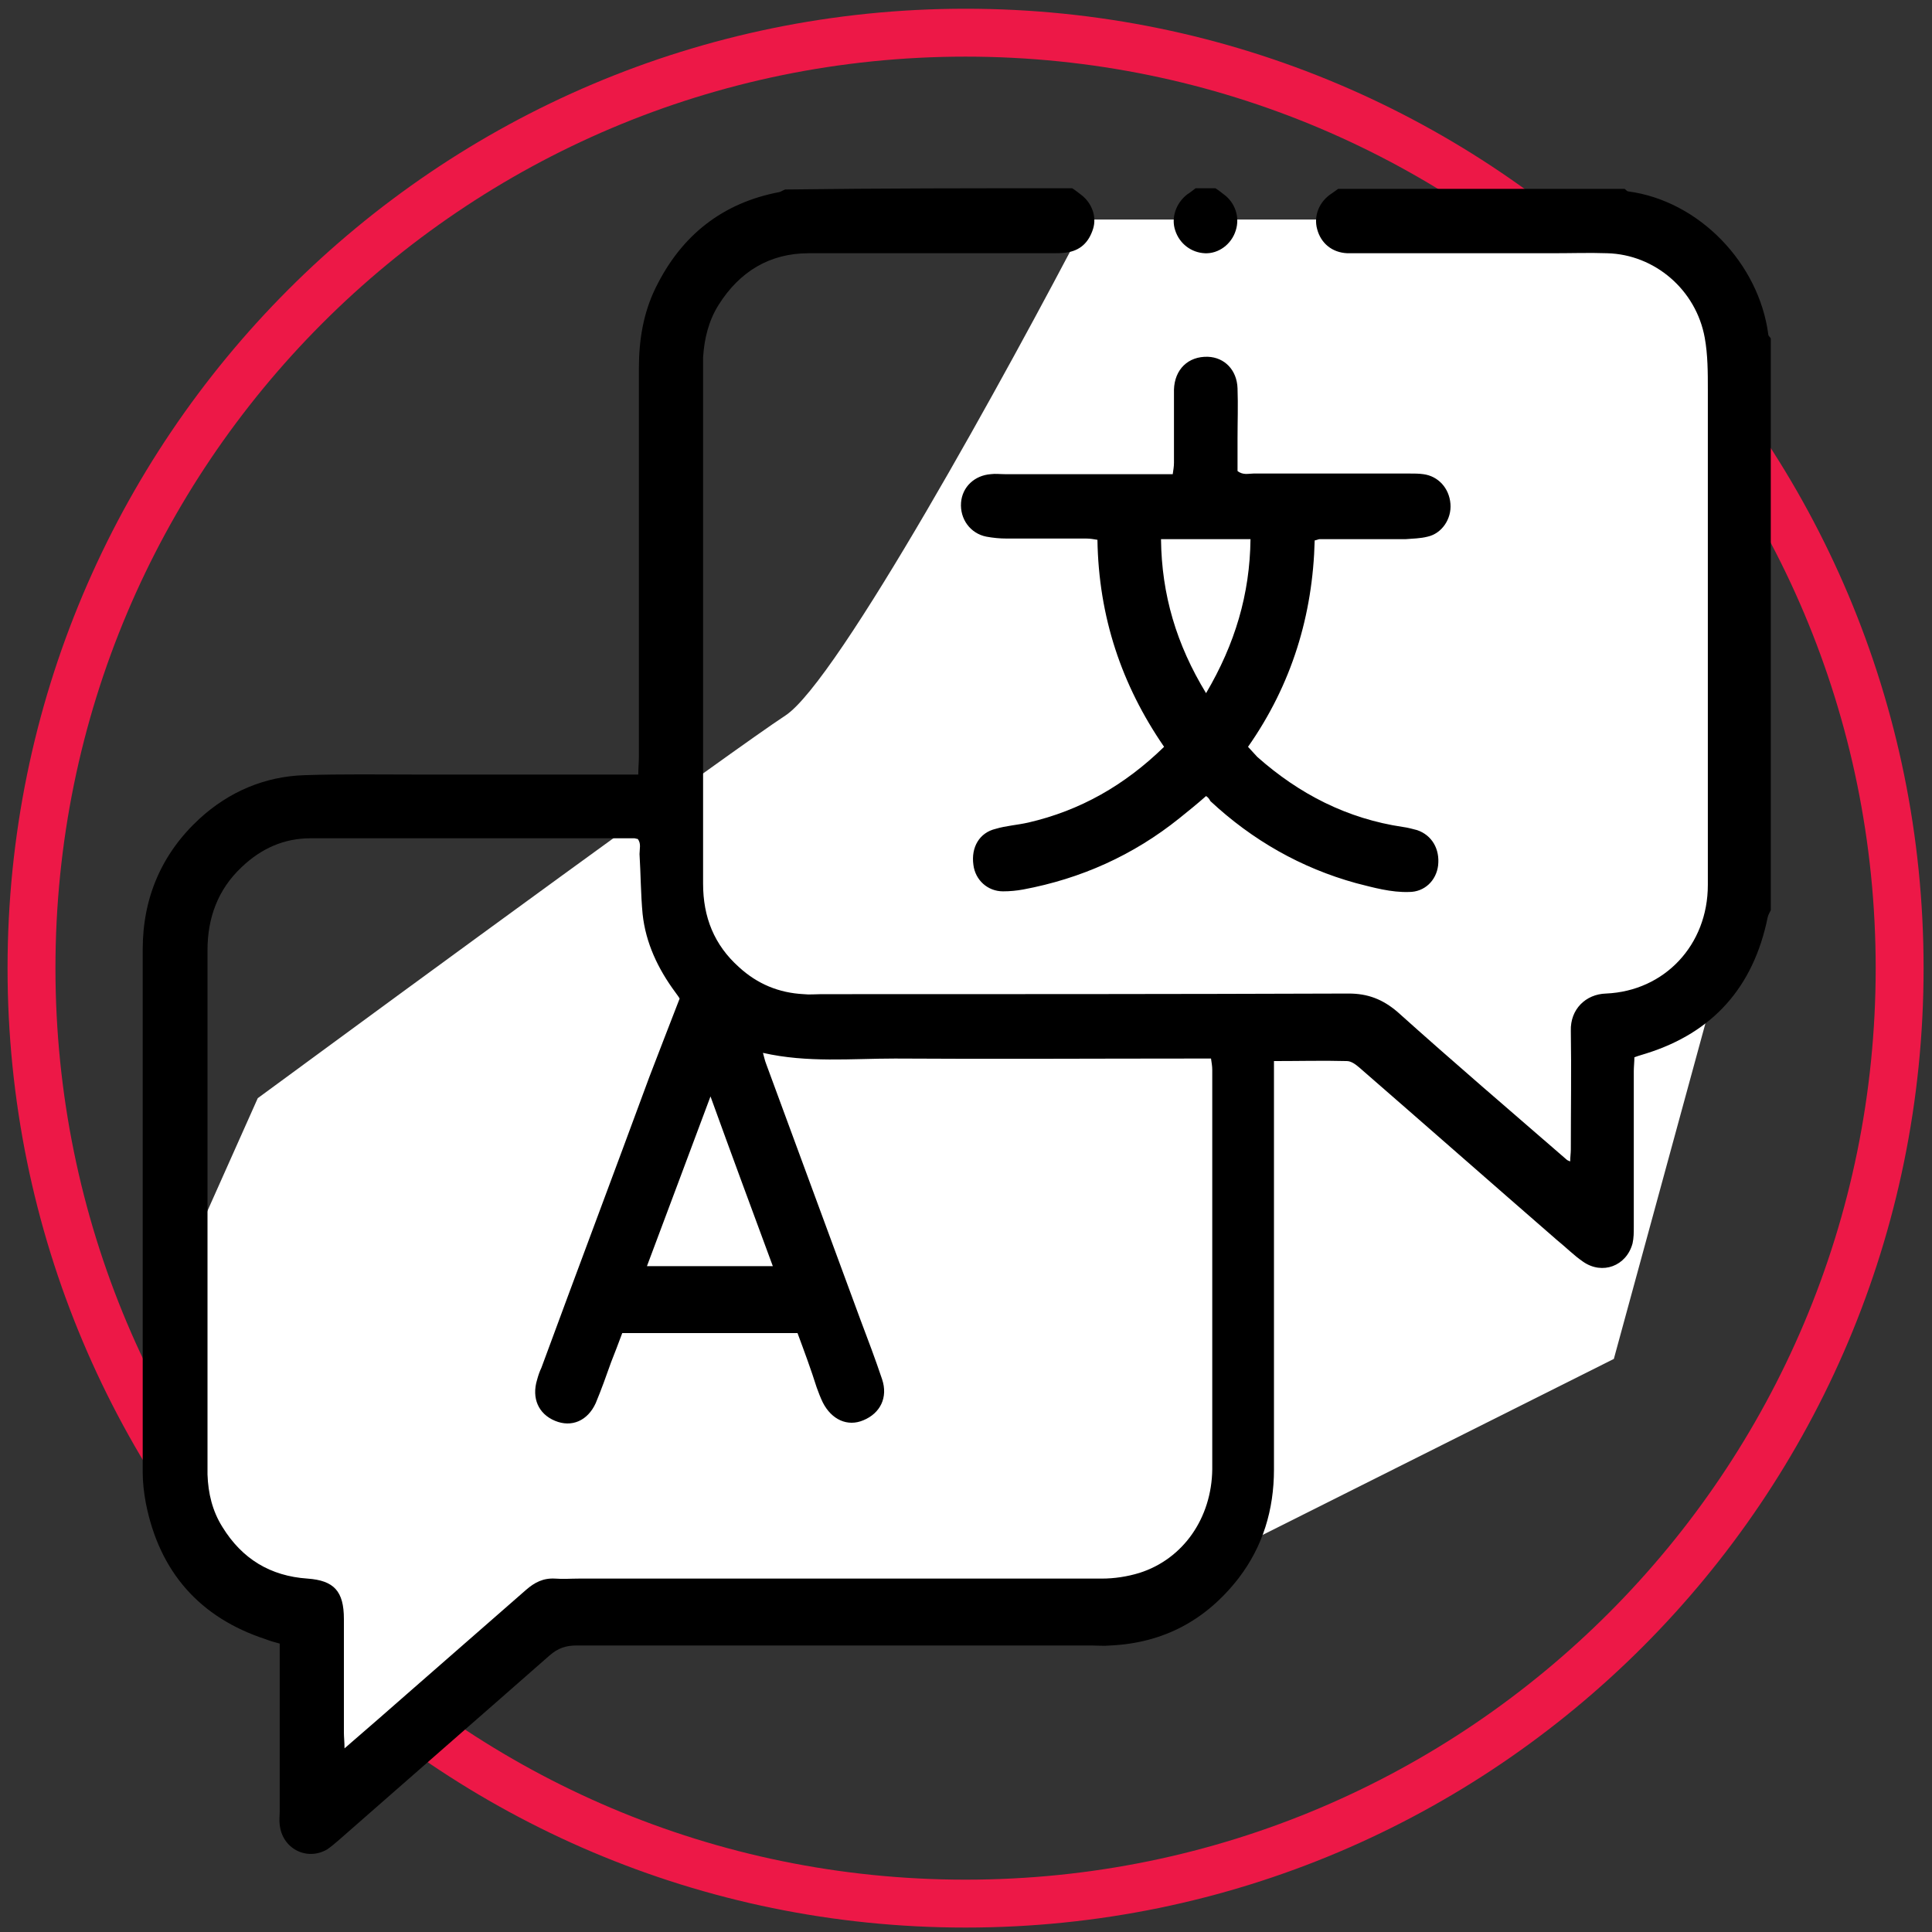 <svg xmlns="http://www.w3.org/2000/svg" width="121" height="121" viewBox="0 0 121 121" fill="none"><rect x="0" y="0" width="121" height="121" fill="#333333" stroke="none"/><path d="M118.973 60.634C118.973 92.993 92.779 119.222 60.473 119.222C28.166 119.222 1.973 92.993 1.973 60.634C1.973 28.275 28.166 2.047 60.473 2.047C92.779 2.047 118.973 28.275 118.973 60.634Z" stroke="#ED1847" stroke-width="3"></path><path d="M10.117 82.283L16.144 68.777C25.791 61.684 45.907 46.961 49.19 44.812C52.474 42.663 63.147 23.208 68.072 13.75H101.074L106.985 16.772L108.627 23.992V53.375L106.985 63.449L101.074 85.108L72.434 99.46C59.868 100.291 34.582 101.951 33.967 101.951C33.351 101.951 23.623 109.382 18.836 113.097V101.951L14.22 99.46L10.117 93.56V82.283Z" fill="white"></path><path d="M67.148 11.789C67.342 11.908 67.535 12.066 67.69 12.184C68.385 12.698 68.695 13.568 68.463 14.319C68.192 15.188 67.651 15.702 66.762 15.821C66.453 15.86 66.182 15.86 65.873 15.86C60.809 15.86 55.707 15.86 50.644 15.86C48.209 15.86 46.315 17.007 45.001 19.102C44.382 20.09 44.111 21.196 44.034 22.382C44.034 22.501 44.034 22.659 44.034 22.777C44.034 33.647 44.034 44.477 44.034 55.347C44.034 57.442 44.73 59.181 46.276 60.565C47.436 61.632 48.788 62.185 50.335 62.264C50.682 62.304 51.069 62.264 51.417 62.264C62.433 62.264 73.449 62.264 84.465 62.225C85.663 62.225 86.591 62.581 87.519 63.371C90.997 66.494 94.553 69.537 98.109 72.62C98.148 72.66 98.225 72.699 98.341 72.739C98.341 72.462 98.38 72.225 98.38 71.988C98.38 69.498 98.419 67.047 98.38 64.557C98.341 63.213 99.308 62.264 100.583 62.225C104.255 62.067 106.961 59.181 106.961 55.426C106.961 45.07 106.961 34.754 106.961 24.398C106.961 23.331 106.961 22.224 106.768 21.157C106.226 18.153 103.637 15.939 100.66 15.86C99.54 15.821 98.419 15.86 97.259 15.86C93.239 15.86 89.219 15.86 85.199 15.86C84.929 15.86 84.658 15.86 84.388 15.86C83.421 15.821 82.726 15.228 82.494 14.358C82.262 13.528 82.61 12.619 83.421 12.105C83.537 12.026 83.692 11.908 83.808 11.829C89.799 11.829 95.752 11.829 101.743 11.829C101.82 11.868 101.897 11.987 101.975 11.987C106.42 12.58 110.169 16.493 110.749 20.959C110.749 21.038 110.865 21.117 110.903 21.196C110.903 33.133 110.903 45.07 110.903 57.007C110.826 57.166 110.749 57.284 110.71 57.442C109.821 61.83 107.27 64.675 103.096 65.98C102.864 66.059 102.67 66.099 102.361 66.217C102.361 66.494 102.323 66.81 102.323 67.087C102.323 70.328 102.323 73.609 102.323 76.85C102.323 77.205 102.323 77.522 102.245 77.877C101.859 79.3 100.351 79.854 99.153 79.024C98.573 78.628 98.071 78.115 97.53 77.68C93.394 74.083 89.258 70.446 85.122 66.85C84.89 66.652 84.62 66.454 84.349 66.454C82.88 66.415 81.373 66.454 79.788 66.454C79.788 66.889 79.788 67.245 79.788 67.6C79.788 75.743 79.788 83.885 79.788 92.028C79.788 94.558 79.092 96.85 77.585 98.826C75.536 101.475 72.869 102.898 69.545 103.056C69.159 103.095 68.733 103.056 68.347 103.056C57.601 103.056 46.856 103.056 36.11 103.056C35.453 103.056 34.951 103.214 34.41 103.688C30.003 107.562 25.597 111.396 21.19 115.269C20.959 115.467 20.727 115.665 20.495 115.823C19.219 116.574 17.673 115.783 17.518 114.281C17.48 114.005 17.518 113.728 17.518 113.451C17.518 110.289 17.518 107.127 17.518 104.004C17.518 103.688 17.518 103.332 17.518 102.937C17.209 102.858 16.939 102.779 16.629 102.661C12.532 101.317 9.981 98.471 9.131 94.123C9.015 93.49 8.938 92.858 8.938 92.225C8.938 81.316 8.938 70.367 8.938 59.458C8.938 56.217 10.136 53.45 12.494 51.276C14.349 49.576 16.591 48.628 19.064 48.549C21.422 48.47 23.78 48.509 26.138 48.509C30.39 48.509 34.642 48.509 38.893 48.509C39.203 48.509 39.55 48.509 39.976 48.509C39.976 48.114 40.014 47.719 40.014 47.363C40.014 39.26 40.014 31.157 40.014 23.054C40.014 21.315 40.285 19.615 41.058 18.034C42.681 14.714 45.271 12.698 48.827 12.026C48.943 11.987 49.059 11.908 49.175 11.868C55.205 11.789 61.196 11.789 67.148 11.789ZM49.948 83.49C46.237 83.49 42.604 83.49 38.971 83.49C38.739 84.123 38.507 84.716 38.275 85.308C37.966 86.178 37.657 87.047 37.309 87.878C36.806 88.984 35.801 89.419 34.758 88.984C33.714 88.55 33.289 87.561 33.637 86.415C33.714 86.138 33.791 85.901 33.907 85.664C36.149 79.577 38.429 73.529 40.671 67.442C41.29 65.822 41.908 64.241 42.565 62.541C42.527 62.462 42.411 62.304 42.295 62.146C41.213 60.683 40.44 59.063 40.246 57.245C40.13 56.019 40.13 54.754 40.053 53.489C40.053 53.173 40.169 52.818 39.937 52.541C39.86 52.541 39.782 52.501 39.744 52.501C32.98 52.501 26.215 52.501 19.451 52.501C17.789 52.501 16.359 53.134 15.122 54.32C13.653 55.703 12.996 57.482 12.996 59.498C12.996 69.853 12.996 80.21 12.996 90.526C12.996 91.119 12.996 91.751 12.996 92.344C13.035 93.53 13.305 94.637 13.924 95.625C15.161 97.641 16.939 98.708 19.258 98.866C20.92 98.985 21.538 99.656 21.538 101.396C21.538 103.767 21.538 106.139 21.538 108.51C21.538 108.787 21.577 109.103 21.577 109.499C23.046 108.234 24.399 107.048 25.751 105.862C28.148 103.767 30.544 101.672 32.941 99.577C33.482 99.103 34.023 98.826 34.758 98.866C35.26 98.906 35.763 98.866 36.265 98.866C47.165 98.866 58.104 98.866 69.004 98.866C69.777 98.866 70.589 98.747 71.362 98.51C74.106 97.641 75.884 95.071 75.923 92.028C75.923 83.688 75.923 75.348 75.923 67.008C75.923 66.77 75.884 66.573 75.845 66.296C75.42 66.296 75.072 66.296 74.686 66.296C68.463 66.296 62.278 66.336 56.055 66.296C53.311 66.296 50.566 66.573 47.783 65.94C47.861 66.217 47.9 66.415 47.977 66.612C49.948 71.948 51.919 77.324 53.891 82.66C54.355 83.885 54.818 85.111 55.243 86.376C55.63 87.522 55.128 88.51 54.084 88.945C53.079 89.38 52.074 88.905 51.533 87.838C51.378 87.522 51.262 87.206 51.146 86.889C50.798 85.783 50.373 84.636 49.948 83.49ZM48.402 79.3C47.088 75.743 45.812 72.304 44.498 68.668C43.145 72.304 41.831 75.782 40.517 79.3C43.145 79.3 45.735 79.3 48.402 79.3Z" fill="black"></path><path d="M76.118 11.789C76.311 11.908 76.504 12.066 76.659 12.184C77.355 12.698 77.664 13.607 77.393 14.438C77.123 15.307 76.311 15.9 75.461 15.861C74.61 15.821 73.876 15.268 73.605 14.438C73.335 13.647 73.644 12.738 74.34 12.184C74.533 12.066 74.726 11.908 74.881 11.789C75.306 11.789 75.731 11.789 76.118 11.789Z" fill="black"></path><path d="M75.535 49.856C74.955 50.369 74.414 50.804 73.873 51.239C70.974 53.571 67.688 55.033 64.094 55.706C63.669 55.785 63.243 55.824 62.818 55.824C61.852 55.824 61.079 55.113 60.963 54.164C60.808 53.057 61.349 52.148 62.354 51.911C63.011 51.713 63.707 51.674 64.403 51.516C67.65 50.765 70.433 49.184 72.906 46.773C70.24 42.899 68.809 38.63 68.732 33.808C68.5 33.768 68.268 33.729 68.036 33.729C66.374 33.729 64.712 33.729 63.05 33.729C62.625 33.729 62.2 33.689 61.775 33.61C60.77 33.413 60.112 32.503 60.19 31.476C60.267 30.488 61.04 29.776 62.045 29.697C62.354 29.657 62.625 29.697 62.934 29.697C66.104 29.697 69.234 29.697 72.404 29.697C72.713 29.697 73.061 29.697 73.448 29.697C73.486 29.42 73.525 29.223 73.525 28.986C73.525 27.444 73.525 25.942 73.525 24.401C73.564 23.136 74.414 22.306 75.651 22.345C76.695 22.385 77.468 23.175 77.506 24.321C77.545 25.389 77.506 26.416 77.506 27.483C77.506 28.155 77.506 28.828 77.506 29.499C77.854 29.776 78.202 29.657 78.511 29.657C81.758 29.657 85.005 29.657 88.252 29.657C88.561 29.657 88.87 29.657 89.141 29.697C90.068 29.816 90.764 30.567 90.841 31.555C90.919 32.503 90.3 33.413 89.411 33.61C88.947 33.729 88.484 33.729 88.02 33.768C86.242 33.768 84.425 33.768 82.647 33.768C82.57 33.768 82.531 33.808 82.338 33.847C82.222 38.511 80.908 42.859 78.163 46.773C78.356 46.97 78.55 47.207 78.743 47.405C81.371 49.737 84.386 51.279 87.865 51.792C88.174 51.832 88.445 51.911 88.754 51.99C89.682 52.306 90.184 53.176 90.068 54.203C89.952 55.152 89.218 55.864 88.252 55.864C87.131 55.903 86.01 55.587 84.927 55.31C81.487 54.362 78.434 52.622 75.805 50.172C75.728 50.014 75.651 49.935 75.535 49.856ZM75.535 43.413C77.352 40.33 78.279 37.207 78.318 33.768C76.424 33.768 74.607 33.768 72.713 33.768C72.752 37.247 73.68 40.369 75.535 43.413Z" fill="black"></path></svg>